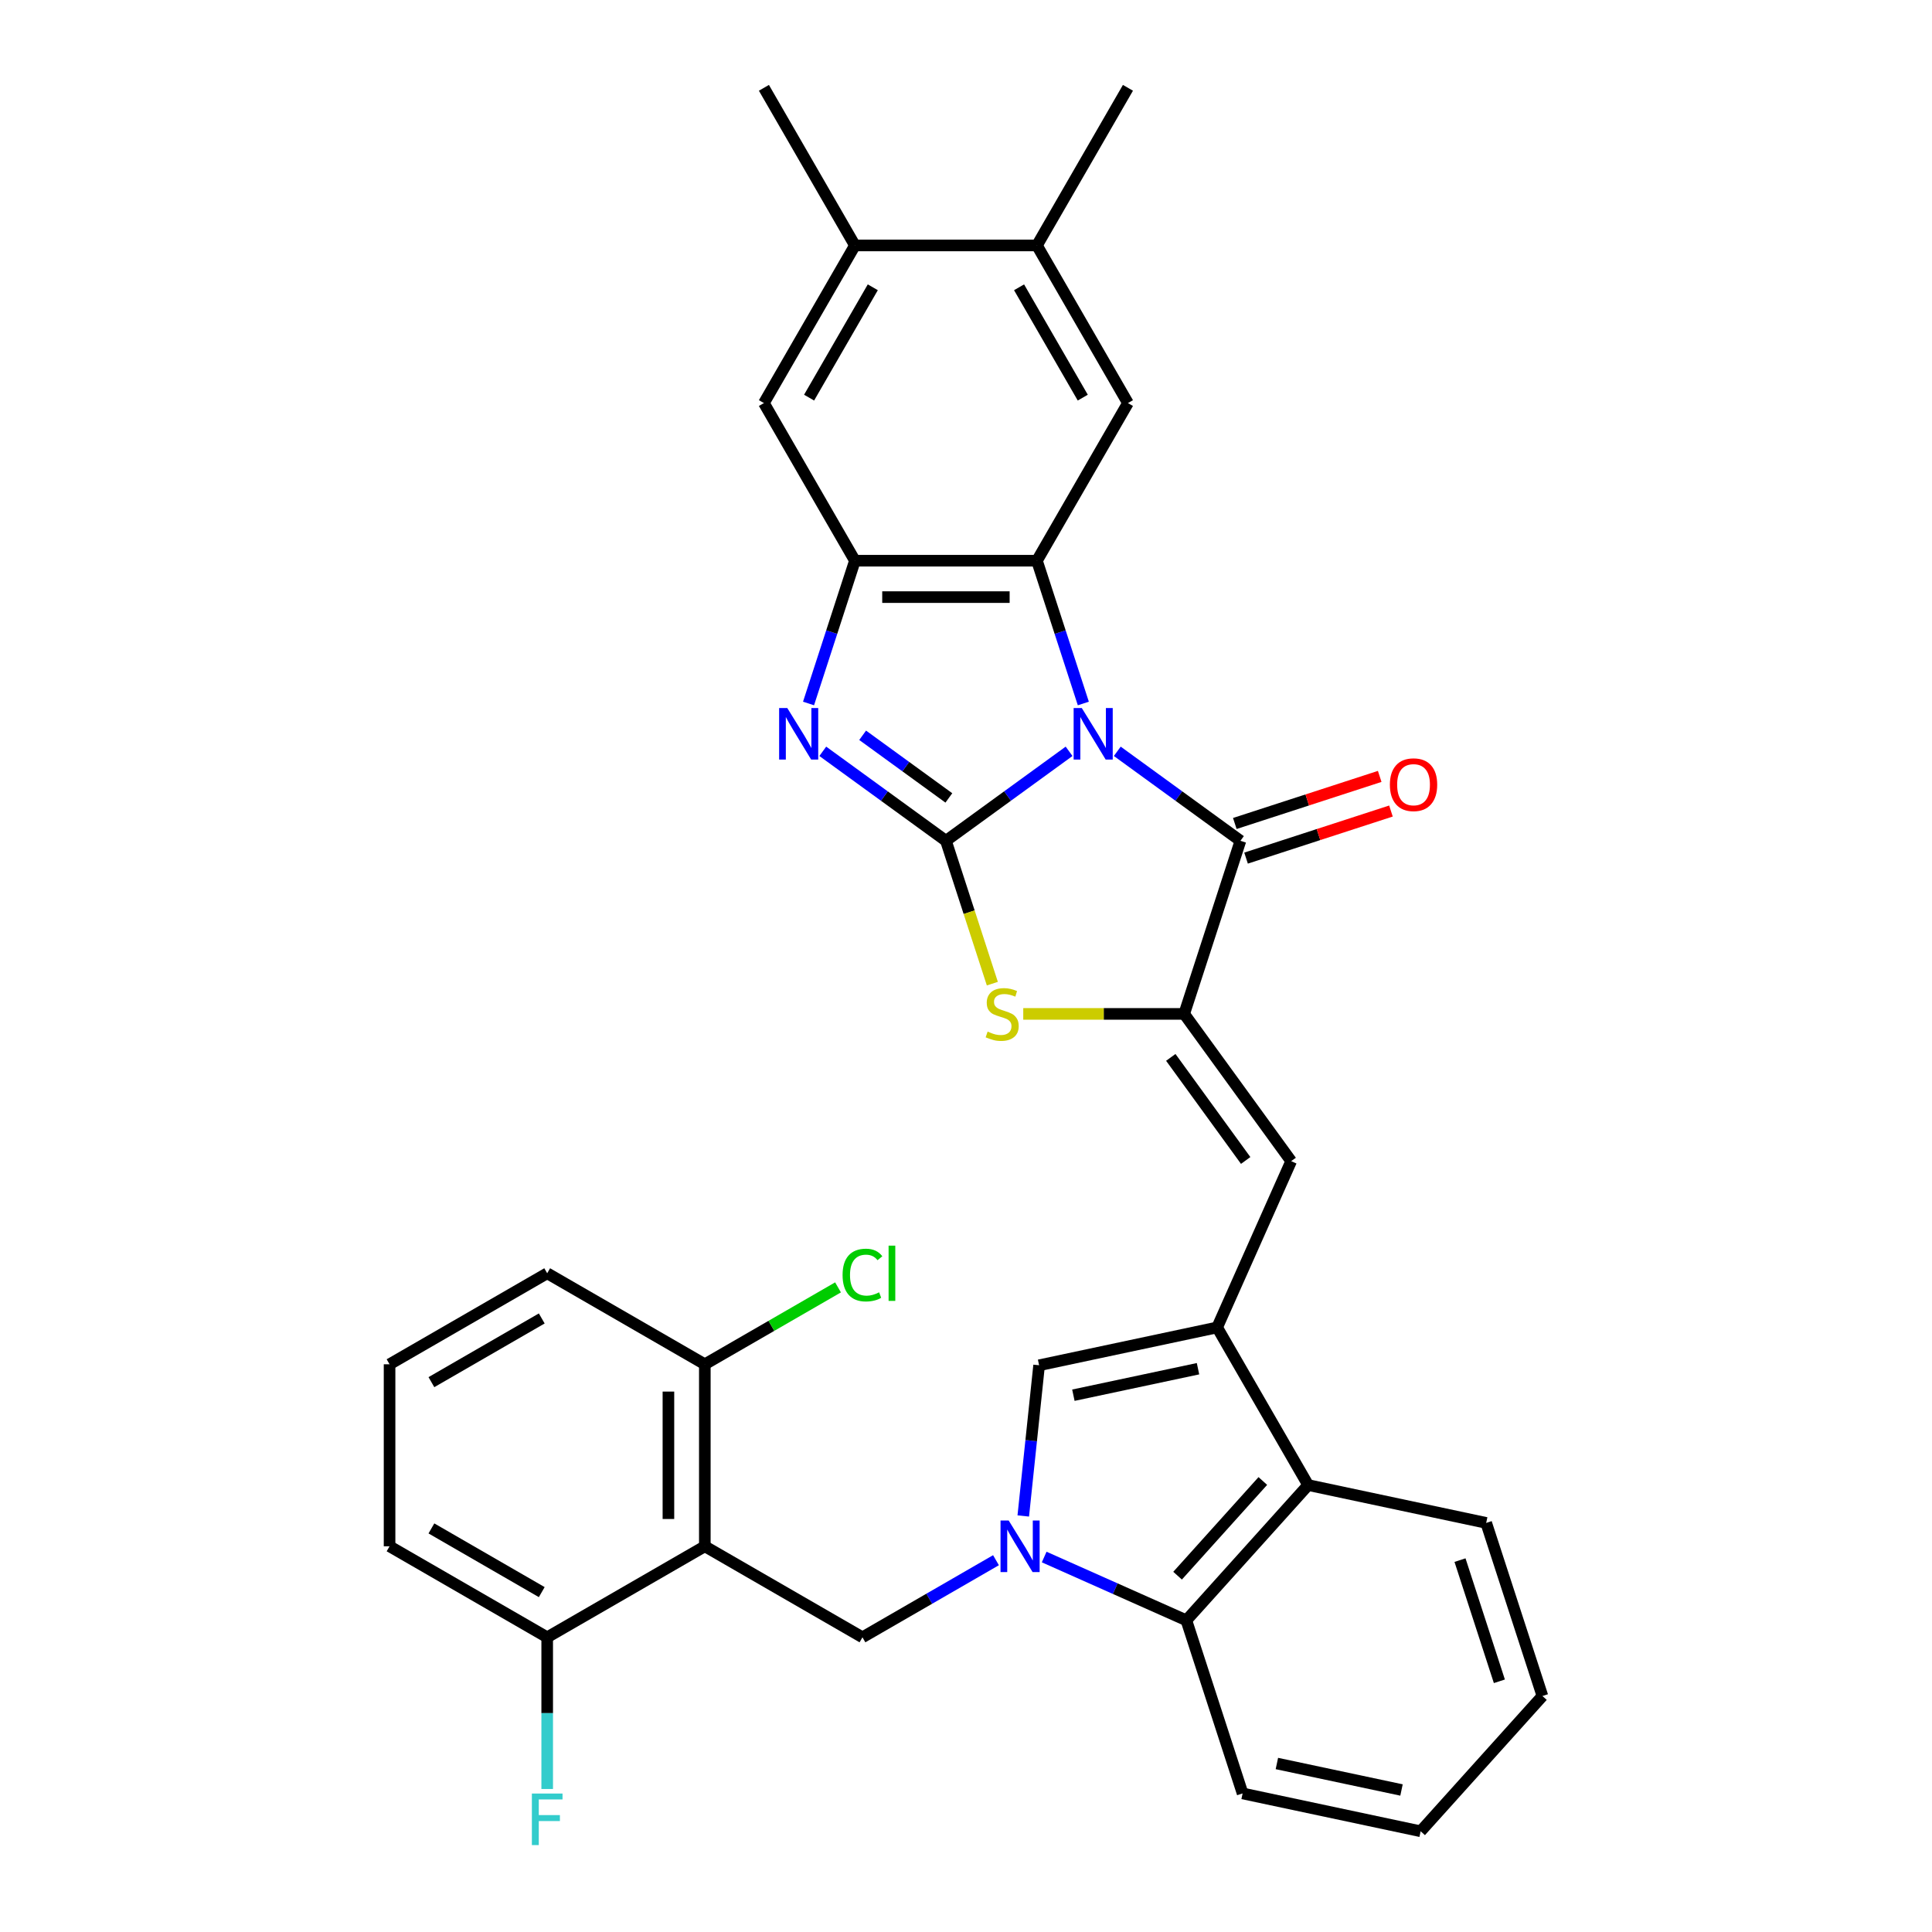<?xml version='1.0' encoding='iso-8859-1'?>
<svg version='1.1' baseProfile='full'
              xmlns='http://www.w3.org/2000/svg'
                      xmlns:rdkit='http://www.rdkit.org/xml'
                      xmlns:xlink='http://www.w3.org/1999/xlink'
                  xml:space='preserve'
width='1000px' height='1000px' viewBox='0 0 1000 1000'>
<!-- END OF HEADER -->
<rect style='opacity:1.0;fill:#FFFFFF;stroke:none' width='1000' height='1000' x='0' y='0'> </rect>
<path class='bond-0' d='M 553.357,388.882 L 521.485,412.038' style='fill:none;fill-rule:evenodd;stroke:#0000FF;stroke-width:6px;stroke-linecap:butt;stroke-linejoin:miter;stroke-opacity:1' />
<path class='bond-0' d='M 521.485,412.038 L 489.612,435.195' style='fill:none;fill-rule:evenodd;stroke:#000000;stroke-width:6px;stroke-linecap:butt;stroke-linejoin:miter;stroke-opacity:1' />
<path class='bond-1' d='M 560.73,364.124 L 548.724,327.172' style='fill:none;fill-rule:evenodd;stroke:#0000FF;stroke-width:6px;stroke-linecap:butt;stroke-linejoin:miter;stroke-opacity:1' />
<path class='bond-1' d='M 548.724,327.172 L 536.718,290.22' style='fill:none;fill-rule:evenodd;stroke:#000000;stroke-width:6px;stroke-linecap:butt;stroke-linejoin:miter;stroke-opacity:1' />
<path class='bond-3' d='M 578.304,388.882 L 610.176,412.038' style='fill:none;fill-rule:evenodd;stroke:#0000FF;stroke-width:6px;stroke-linecap:butt;stroke-linejoin:miter;stroke-opacity:1' />
<path class='bond-3' d='M 610.176,412.038 L 642.048,435.195' style='fill:none;fill-rule:evenodd;stroke:#000000;stroke-width:6px;stroke-linecap:butt;stroke-linejoin:miter;stroke-opacity:1' />
<path class='bond-5' d='M 489.612,435.195 L 457.74,412.038' style='fill:none;fill-rule:evenodd;stroke:#000000;stroke-width:6px;stroke-linecap:butt;stroke-linejoin:miter;stroke-opacity:1' />
<path class='bond-5' d='M 457.74,412.038 L 425.868,388.882' style='fill:none;fill-rule:evenodd;stroke:#0000FF;stroke-width:6px;stroke-linecap:butt;stroke-linejoin:miter;stroke-opacity:1' />
<path class='bond-5' d='M 491.126,413.004 L 468.815,396.795' style='fill:none;fill-rule:evenodd;stroke:#000000;stroke-width:6px;stroke-linecap:butt;stroke-linejoin:miter;stroke-opacity:1' />
<path class='bond-5' d='M 468.815,396.795 L 446.505,380.585' style='fill:none;fill-rule:evenodd;stroke:#0000FF;stroke-width:6px;stroke-linecap:butt;stroke-linejoin:miter;stroke-opacity:1' />
<path class='bond-6' d='M 489.612,435.195 L 501.625,472.165' style='fill:none;fill-rule:evenodd;stroke:#000000;stroke-width:6px;stroke-linecap:butt;stroke-linejoin:miter;stroke-opacity:1' />
<path class='bond-6' d='M 501.625,472.165 L 513.638,509.136' style='fill:none;fill-rule:evenodd;stroke:#CCCC00;stroke-width:6px;stroke-linecap:butt;stroke-linejoin:miter;stroke-opacity:1' />
<path class='bond-8' d='M 536.718,290.22 L 442.507,290.22' style='fill:none;fill-rule:evenodd;stroke:#000000;stroke-width:6px;stroke-linecap:butt;stroke-linejoin:miter;stroke-opacity:1' />
<path class='bond-8' d='M 522.586,309.062 L 456.639,309.062' style='fill:none;fill-rule:evenodd;stroke:#000000;stroke-width:6px;stroke-linecap:butt;stroke-linejoin:miter;stroke-opacity:1' />
<path class='bond-15' d='M 536.718,290.22 L 583.823,208.632' style='fill:none;fill-rule:evenodd;stroke:#000000;stroke-width:6px;stroke-linecap:butt;stroke-linejoin:miter;stroke-opacity:1' />
<path class='bond-2' d='M 529.642,784.663 L 533.741,745.664' style='fill:none;fill-rule:evenodd;stroke:#0000FF;stroke-width:6px;stroke-linecap:butt;stroke-linejoin:miter;stroke-opacity:1' />
<path class='bond-2' d='M 533.741,745.664 L 537.84,706.664' style='fill:none;fill-rule:evenodd;stroke:#000000;stroke-width:6px;stroke-linecap:butt;stroke-linejoin:miter;stroke-opacity:1' />
<path class='bond-12' d='M 515.519,807.56 L 480.962,827.512' style='fill:none;fill-rule:evenodd;stroke:#0000FF;stroke-width:6px;stroke-linecap:butt;stroke-linejoin:miter;stroke-opacity:1' />
<path class='bond-12' d='M 480.962,827.512 L 446.404,847.464' style='fill:none;fill-rule:evenodd;stroke:#000000;stroke-width:6px;stroke-linecap:butt;stroke-linejoin:miter;stroke-opacity:1' />
<path class='bond-36' d='M 540.466,805.912 L 577.262,822.295' style='fill:none;fill-rule:evenodd;stroke:#0000FF;stroke-width:6px;stroke-linecap:butt;stroke-linejoin:miter;stroke-opacity:1' />
<path class='bond-36' d='M 577.262,822.295 L 614.058,838.677' style='fill:none;fill-rule:evenodd;stroke:#000000;stroke-width:6px;stroke-linecap:butt;stroke-linejoin:miter;stroke-opacity:1' />
<path class='bond-4' d='M 642.048,435.195 L 612.935,524.794' style='fill:none;fill-rule:evenodd;stroke:#000000;stroke-width:6px;stroke-linecap:butt;stroke-linejoin:miter;stroke-opacity:1' />
<path class='bond-21' d='M 644.959,444.155 L 682.457,431.971' style='fill:none;fill-rule:evenodd;stroke:#000000;stroke-width:6px;stroke-linecap:butt;stroke-linejoin:miter;stroke-opacity:1' />
<path class='bond-21' d='M 682.457,431.971 L 719.956,419.787' style='fill:none;fill-rule:evenodd;stroke:#FF0000;stroke-width:6px;stroke-linecap:butt;stroke-linejoin:miter;stroke-opacity:1' />
<path class='bond-21' d='M 639.137,426.235 L 676.635,414.051' style='fill:none;fill-rule:evenodd;stroke:#000000;stroke-width:6px;stroke-linecap:butt;stroke-linejoin:miter;stroke-opacity:1' />
<path class='bond-21' d='M 676.635,414.051 L 714.133,401.867' style='fill:none;fill-rule:evenodd;stroke:#FF0000;stroke-width:6px;stroke-linecap:butt;stroke-linejoin:miter;stroke-opacity:1' />
<path class='bond-11' d='M 612.935,524.794 L 668.311,601.012' style='fill:none;fill-rule:evenodd;stroke:#000000;stroke-width:6px;stroke-linecap:butt;stroke-linejoin:miter;stroke-opacity:1' />
<path class='bond-11' d='M 605.998,547.302 L 644.761,600.654' style='fill:none;fill-rule:evenodd;stroke:#000000;stroke-width:6px;stroke-linecap:butt;stroke-linejoin:miter;stroke-opacity:1' />
<path class='bond-34' d='M 612.935,524.794 L 571.285,524.794' style='fill:none;fill-rule:evenodd;stroke:#000000;stroke-width:6px;stroke-linecap:butt;stroke-linejoin:miter;stroke-opacity:1' />
<path class='bond-34' d='M 571.285,524.794 L 529.635,524.794' style='fill:none;fill-rule:evenodd;stroke:#CCCC00;stroke-width:6px;stroke-linecap:butt;stroke-linejoin:miter;stroke-opacity:1' />
<path class='bond-33' d='M 418.495,364.124 L 430.501,327.172' style='fill:none;fill-rule:evenodd;stroke:#0000FF;stroke-width:6px;stroke-linecap:butt;stroke-linejoin:miter;stroke-opacity:1' />
<path class='bond-33' d='M 430.501,327.172 L 442.507,290.22' style='fill:none;fill-rule:evenodd;stroke:#000000;stroke-width:6px;stroke-linecap:butt;stroke-linejoin:miter;stroke-opacity:1' />
<path class='bond-7' d='M 629.992,687.077 L 668.311,601.012' style='fill:none;fill-rule:evenodd;stroke:#000000;stroke-width:6px;stroke-linecap:butt;stroke-linejoin:miter;stroke-opacity:1' />
<path class='bond-9' d='M 629.992,687.077 L 537.84,706.664' style='fill:none;fill-rule:evenodd;stroke:#000000;stroke-width:6px;stroke-linecap:butt;stroke-linejoin:miter;stroke-opacity:1' />
<path class='bond-9' d='M 620.087,708.445 L 555.581,722.157' style='fill:none;fill-rule:evenodd;stroke:#000000;stroke-width:6px;stroke-linecap:butt;stroke-linejoin:miter;stroke-opacity:1' />
<path class='bond-14' d='M 629.992,687.077 L 677.097,768.666' style='fill:none;fill-rule:evenodd;stroke:#000000;stroke-width:6px;stroke-linecap:butt;stroke-linejoin:miter;stroke-opacity:1' />
<path class='bond-16' d='M 442.507,290.22 L 395.402,208.632' style='fill:none;fill-rule:evenodd;stroke:#000000;stroke-width:6px;stroke-linecap:butt;stroke-linejoin:miter;stroke-opacity:1' />
<path class='bond-10' d='M 364.816,800.359 L 446.404,847.464' style='fill:none;fill-rule:evenodd;stroke:#000000;stroke-width:6px;stroke-linecap:butt;stroke-linejoin:miter;stroke-opacity:1' />
<path class='bond-19' d='M 364.816,800.359 L 364.816,706.148' style='fill:none;fill-rule:evenodd;stroke:#000000;stroke-width:6px;stroke-linecap:butt;stroke-linejoin:miter;stroke-opacity:1' />
<path class='bond-19' d='M 345.974,786.227 L 345.974,720.28' style='fill:none;fill-rule:evenodd;stroke:#000000;stroke-width:6px;stroke-linecap:butt;stroke-linejoin:miter;stroke-opacity:1' />
<path class='bond-20' d='M 364.816,800.359 L 283.227,847.464' style='fill:none;fill-rule:evenodd;stroke:#000000;stroke-width:6px;stroke-linecap:butt;stroke-linejoin:miter;stroke-opacity:1' />
<path class='bond-13' d='M 614.058,838.677 L 677.097,768.666' style='fill:none;fill-rule:evenodd;stroke:#000000;stroke-width:6px;stroke-linecap:butt;stroke-linejoin:miter;stroke-opacity:1' />
<path class='bond-13' d='M 609.512,815.568 L 653.639,766.56' style='fill:none;fill-rule:evenodd;stroke:#000000;stroke-width:6px;stroke-linecap:butt;stroke-linejoin:miter;stroke-opacity:1' />
<path class='bond-24' d='M 614.058,838.677 L 643.171,928.277' style='fill:none;fill-rule:evenodd;stroke:#000000;stroke-width:6px;stroke-linecap:butt;stroke-linejoin:miter;stroke-opacity:1' />
<path class='bond-25' d='M 677.097,768.666 L 769.249,788.253' style='fill:none;fill-rule:evenodd;stroke:#000000;stroke-width:6px;stroke-linecap:butt;stroke-linejoin:miter;stroke-opacity:1' />
<path class='bond-17' d='M 583.823,208.632 L 536.718,127.043' style='fill:none;fill-rule:evenodd;stroke:#000000;stroke-width:6px;stroke-linecap:butt;stroke-linejoin:miter;stroke-opacity:1' />
<path class='bond-17' d='M 560.439,205.814 L 527.466,148.702' style='fill:none;fill-rule:evenodd;stroke:#000000;stroke-width:6px;stroke-linecap:butt;stroke-linejoin:miter;stroke-opacity:1' />
<path class='bond-35' d='M 395.402,208.632 L 442.507,127.043' style='fill:none;fill-rule:evenodd;stroke:#000000;stroke-width:6px;stroke-linecap:butt;stroke-linejoin:miter;stroke-opacity:1' />
<path class='bond-35' d='M 418.786,205.814 L 451.759,148.702' style='fill:none;fill-rule:evenodd;stroke:#000000;stroke-width:6px;stroke-linecap:butt;stroke-linejoin:miter;stroke-opacity:1' />
<path class='bond-18' d='M 536.718,127.043 L 442.507,127.043' style='fill:none;fill-rule:evenodd;stroke:#000000;stroke-width:6px;stroke-linecap:butt;stroke-linejoin:miter;stroke-opacity:1' />
<path class='bond-27' d='M 536.718,127.043 L 583.823,45.455' style='fill:none;fill-rule:evenodd;stroke:#000000;stroke-width:6px;stroke-linecap:butt;stroke-linejoin:miter;stroke-opacity:1' />
<path class='bond-28' d='M 442.507,127.043 L 395.402,45.455' style='fill:none;fill-rule:evenodd;stroke:#000000;stroke-width:6px;stroke-linecap:butt;stroke-linejoin:miter;stroke-opacity:1' />
<path class='bond-23' d='M 364.816,706.148 L 399.289,686.246' style='fill:none;fill-rule:evenodd;stroke:#000000;stroke-width:6px;stroke-linecap:butt;stroke-linejoin:miter;stroke-opacity:1' />
<path class='bond-23' d='M 399.289,686.246 L 433.761,666.343' style='fill:none;fill-rule:evenodd;stroke:#00CC00;stroke-width:6px;stroke-linecap:butt;stroke-linejoin:miter;stroke-opacity:1' />
<path class='bond-29' d='M 364.816,706.148 L 283.227,659.043' style='fill:none;fill-rule:evenodd;stroke:#000000;stroke-width:6px;stroke-linecap:butt;stroke-linejoin:miter;stroke-opacity:1' />
<path class='bond-22' d='M 283.227,847.464 L 283.227,886.721' style='fill:none;fill-rule:evenodd;stroke:#000000;stroke-width:6px;stroke-linecap:butt;stroke-linejoin:miter;stroke-opacity:1' />
<path class='bond-22' d='M 283.227,886.721 L 283.227,925.979' style='fill:none;fill-rule:evenodd;stroke:#33CCCC;stroke-width:6px;stroke-linecap:butt;stroke-linejoin:miter;stroke-opacity:1' />
<path class='bond-30' d='M 283.227,847.464 L 201.639,800.359' style='fill:none;fill-rule:evenodd;stroke:#000000;stroke-width:6px;stroke-linecap:butt;stroke-linejoin:miter;stroke-opacity:1' />
<path class='bond-30' d='M 280.41,824.08 L 223.298,791.107' style='fill:none;fill-rule:evenodd;stroke:#000000;stroke-width:6px;stroke-linecap:butt;stroke-linejoin:miter;stroke-opacity:1' />
<path class='bond-37' d='M 643.171,928.277 L 735.322,947.864' style='fill:none;fill-rule:evenodd;stroke:#000000;stroke-width:6px;stroke-linecap:butt;stroke-linejoin:miter;stroke-opacity:1' />
<path class='bond-37' d='M 660.911,912.785 L 725.417,926.496' style='fill:none;fill-rule:evenodd;stroke:#000000;stroke-width:6px;stroke-linecap:butt;stroke-linejoin:miter;stroke-opacity:1' />
<path class='bond-32' d='M 769.249,788.253 L 798.361,877.852' style='fill:none;fill-rule:evenodd;stroke:#000000;stroke-width:6px;stroke-linecap:butt;stroke-linejoin:miter;stroke-opacity:1' />
<path class='bond-32' d='M 755.696,807.515 L 776.074,870.235' style='fill:none;fill-rule:evenodd;stroke:#000000;stroke-width:6px;stroke-linecap:butt;stroke-linejoin:miter;stroke-opacity:1' />
<path class='bond-26' d='M 201.639,706.148 L 201.639,800.359' style='fill:none;fill-rule:evenodd;stroke:#000000;stroke-width:6px;stroke-linecap:butt;stroke-linejoin:miter;stroke-opacity:1' />
<path class='bond-38' d='M 201.639,706.148 L 283.227,659.043' style='fill:none;fill-rule:evenodd;stroke:#000000;stroke-width:6px;stroke-linecap:butt;stroke-linejoin:miter;stroke-opacity:1' />
<path class='bond-38' d='M 223.298,715.4 L 280.41,682.427' style='fill:none;fill-rule:evenodd;stroke:#000000;stroke-width:6px;stroke-linecap:butt;stroke-linejoin:miter;stroke-opacity:1' />
<path class='bond-31' d='M 735.322,947.864 L 798.361,877.852' style='fill:none;fill-rule:evenodd;stroke:#000000;stroke-width:6px;stroke-linecap:butt;stroke-linejoin:miter;stroke-opacity:1' />
<path  class='atom-0' d='M 559.933 366.479
L 568.675 380.611
Q 569.542 382.005, 570.936 384.53
Q 572.331 387.055, 572.406 387.205
L 572.406 366.479
L 575.948 366.479
L 575.948 393.159
L 572.293 393.159
L 562.91 377.709
Q 561.817 375.9, 560.649 373.828
Q 559.518 371.755, 559.179 371.114
L 559.179 393.159
L 555.712 393.159
L 555.712 366.479
L 559.933 366.479
' fill='#0000FF'/>
<path  class='atom-3' d='M 522.095 787.018
L 530.838 801.15
Q 531.705 802.544, 533.099 805.069
Q 534.493 807.594, 534.569 807.745
L 534.569 787.018
L 538.111 787.018
L 538.111 813.699
L 534.456 813.699
L 525.072 798.248
Q 523.979 796.439, 522.811 794.367
Q 521.681 792.294, 521.341 791.654
L 521.341 813.699
L 517.875 813.699
L 517.875 787.018
L 522.095 787.018
' fill='#0000FF'/>
<path  class='atom-6' d='M 407.497 366.479
L 416.24 380.611
Q 417.107 382.005, 418.501 384.53
Q 419.895 387.055, 419.971 387.205
L 419.971 366.479
L 423.513 366.479
L 423.513 393.159
L 419.858 393.159
L 410.474 377.709
Q 409.381 375.9, 408.213 373.828
Q 407.083 371.755, 406.744 371.114
L 406.744 393.159
L 403.277 393.159
L 403.277 366.479
L 407.497 366.479
' fill='#0000FF'/>
<path  class='atom-7' d='M 511.188 533.951
Q 511.49 534.064, 512.733 534.592
Q 513.977 535.119, 515.333 535.459
Q 516.728 535.76, 518.084 535.76
Q 520.609 535.76, 522.079 534.554
Q 523.549 533.311, 523.549 531.163
Q 523.549 529.693, 522.795 528.789
Q 522.079 527.884, 520.948 527.394
Q 519.818 526.904, 517.934 526.339
Q 515.56 525.623, 514.128 524.945
Q 512.733 524.266, 511.716 522.834
Q 510.736 521.402, 510.736 518.991
Q 510.736 515.637, 512.997 513.564
Q 515.296 511.491, 519.818 511.491
Q 522.908 511.491, 526.413 512.961
L 525.546 515.863
Q 522.343 514.544, 519.931 514.544
Q 517.331 514.544, 515.899 515.637
Q 514.467 516.692, 514.504 518.538
Q 514.504 519.97, 515.22 520.837
Q 515.974 521.704, 517.029 522.194
Q 518.122 522.684, 519.931 523.249
Q 522.343 524.003, 523.775 524.756
Q 525.207 525.51, 526.224 527.055
Q 527.279 528.562, 527.279 531.163
Q 527.279 534.856, 524.792 536.853
Q 522.343 538.812, 518.235 538.812
Q 515.861 538.812, 514.052 538.285
Q 512.281 537.795, 510.171 536.928
L 511.188 533.951
' fill='#CCCC00'/>
<path  class='atom-22' d='M 719.4 406.157
Q 719.4 399.751, 722.565 396.171
Q 725.731 392.591, 731.647 392.591
Q 737.564 392.591, 740.729 396.171
Q 743.895 399.751, 743.895 406.157
Q 743.895 412.639, 740.691 416.332
Q 737.488 419.988, 731.647 419.988
Q 725.768 419.988, 722.565 416.332
Q 719.4 412.677, 719.4 406.157
M 731.647 416.973
Q 735.717 416.973, 737.903 414.26
Q 740.126 411.509, 740.126 406.157
Q 740.126 400.919, 737.903 398.282
Q 735.717 395.606, 731.647 395.606
Q 727.577 395.606, 725.354 398.244
Q 723.168 400.882, 723.168 406.157
Q 723.168 411.546, 725.354 414.26
Q 727.577 416.973, 731.647 416.973
' fill='#FF0000'/>
<path  class='atom-23' d='M 275.295 928.334
L 291.16 928.334
L 291.16 931.386
L 278.875 931.386
L 278.875 939.488
L 289.803 939.488
L 289.803 942.578
L 278.875 942.578
L 278.875 955.014
L 275.295 955.014
L 275.295 928.334
' fill='#33CCCC'/>
<path  class='atom-24' d='M 436.116 659.967
Q 436.116 653.334, 439.207 649.867
Q 442.334 646.363, 448.251 646.363
Q 453.753 646.363, 456.692 650.244
L 454.205 652.279
Q 452.057 649.453, 448.251 649.453
Q 444.219 649.453, 442.071 652.166
Q 439.96 654.841, 439.96 659.967
Q 439.96 665.242, 442.146 667.956
Q 444.369 670.669, 448.665 670.669
Q 451.605 670.669, 455.034 668.898
L 456.089 671.724
Q 454.695 672.628, 452.584 673.156
Q 450.474 673.684, 448.138 673.684
Q 442.334 673.684, 439.207 670.141
Q 436.116 666.599, 436.116 659.967
' fill='#00CC00'/>
<path  class='atom-24' d='M 459.933 644.742
L 463.4 644.742
L 463.4 673.344
L 459.933 673.344
L 459.933 644.742
' fill='#00CC00'/>
</svg>
